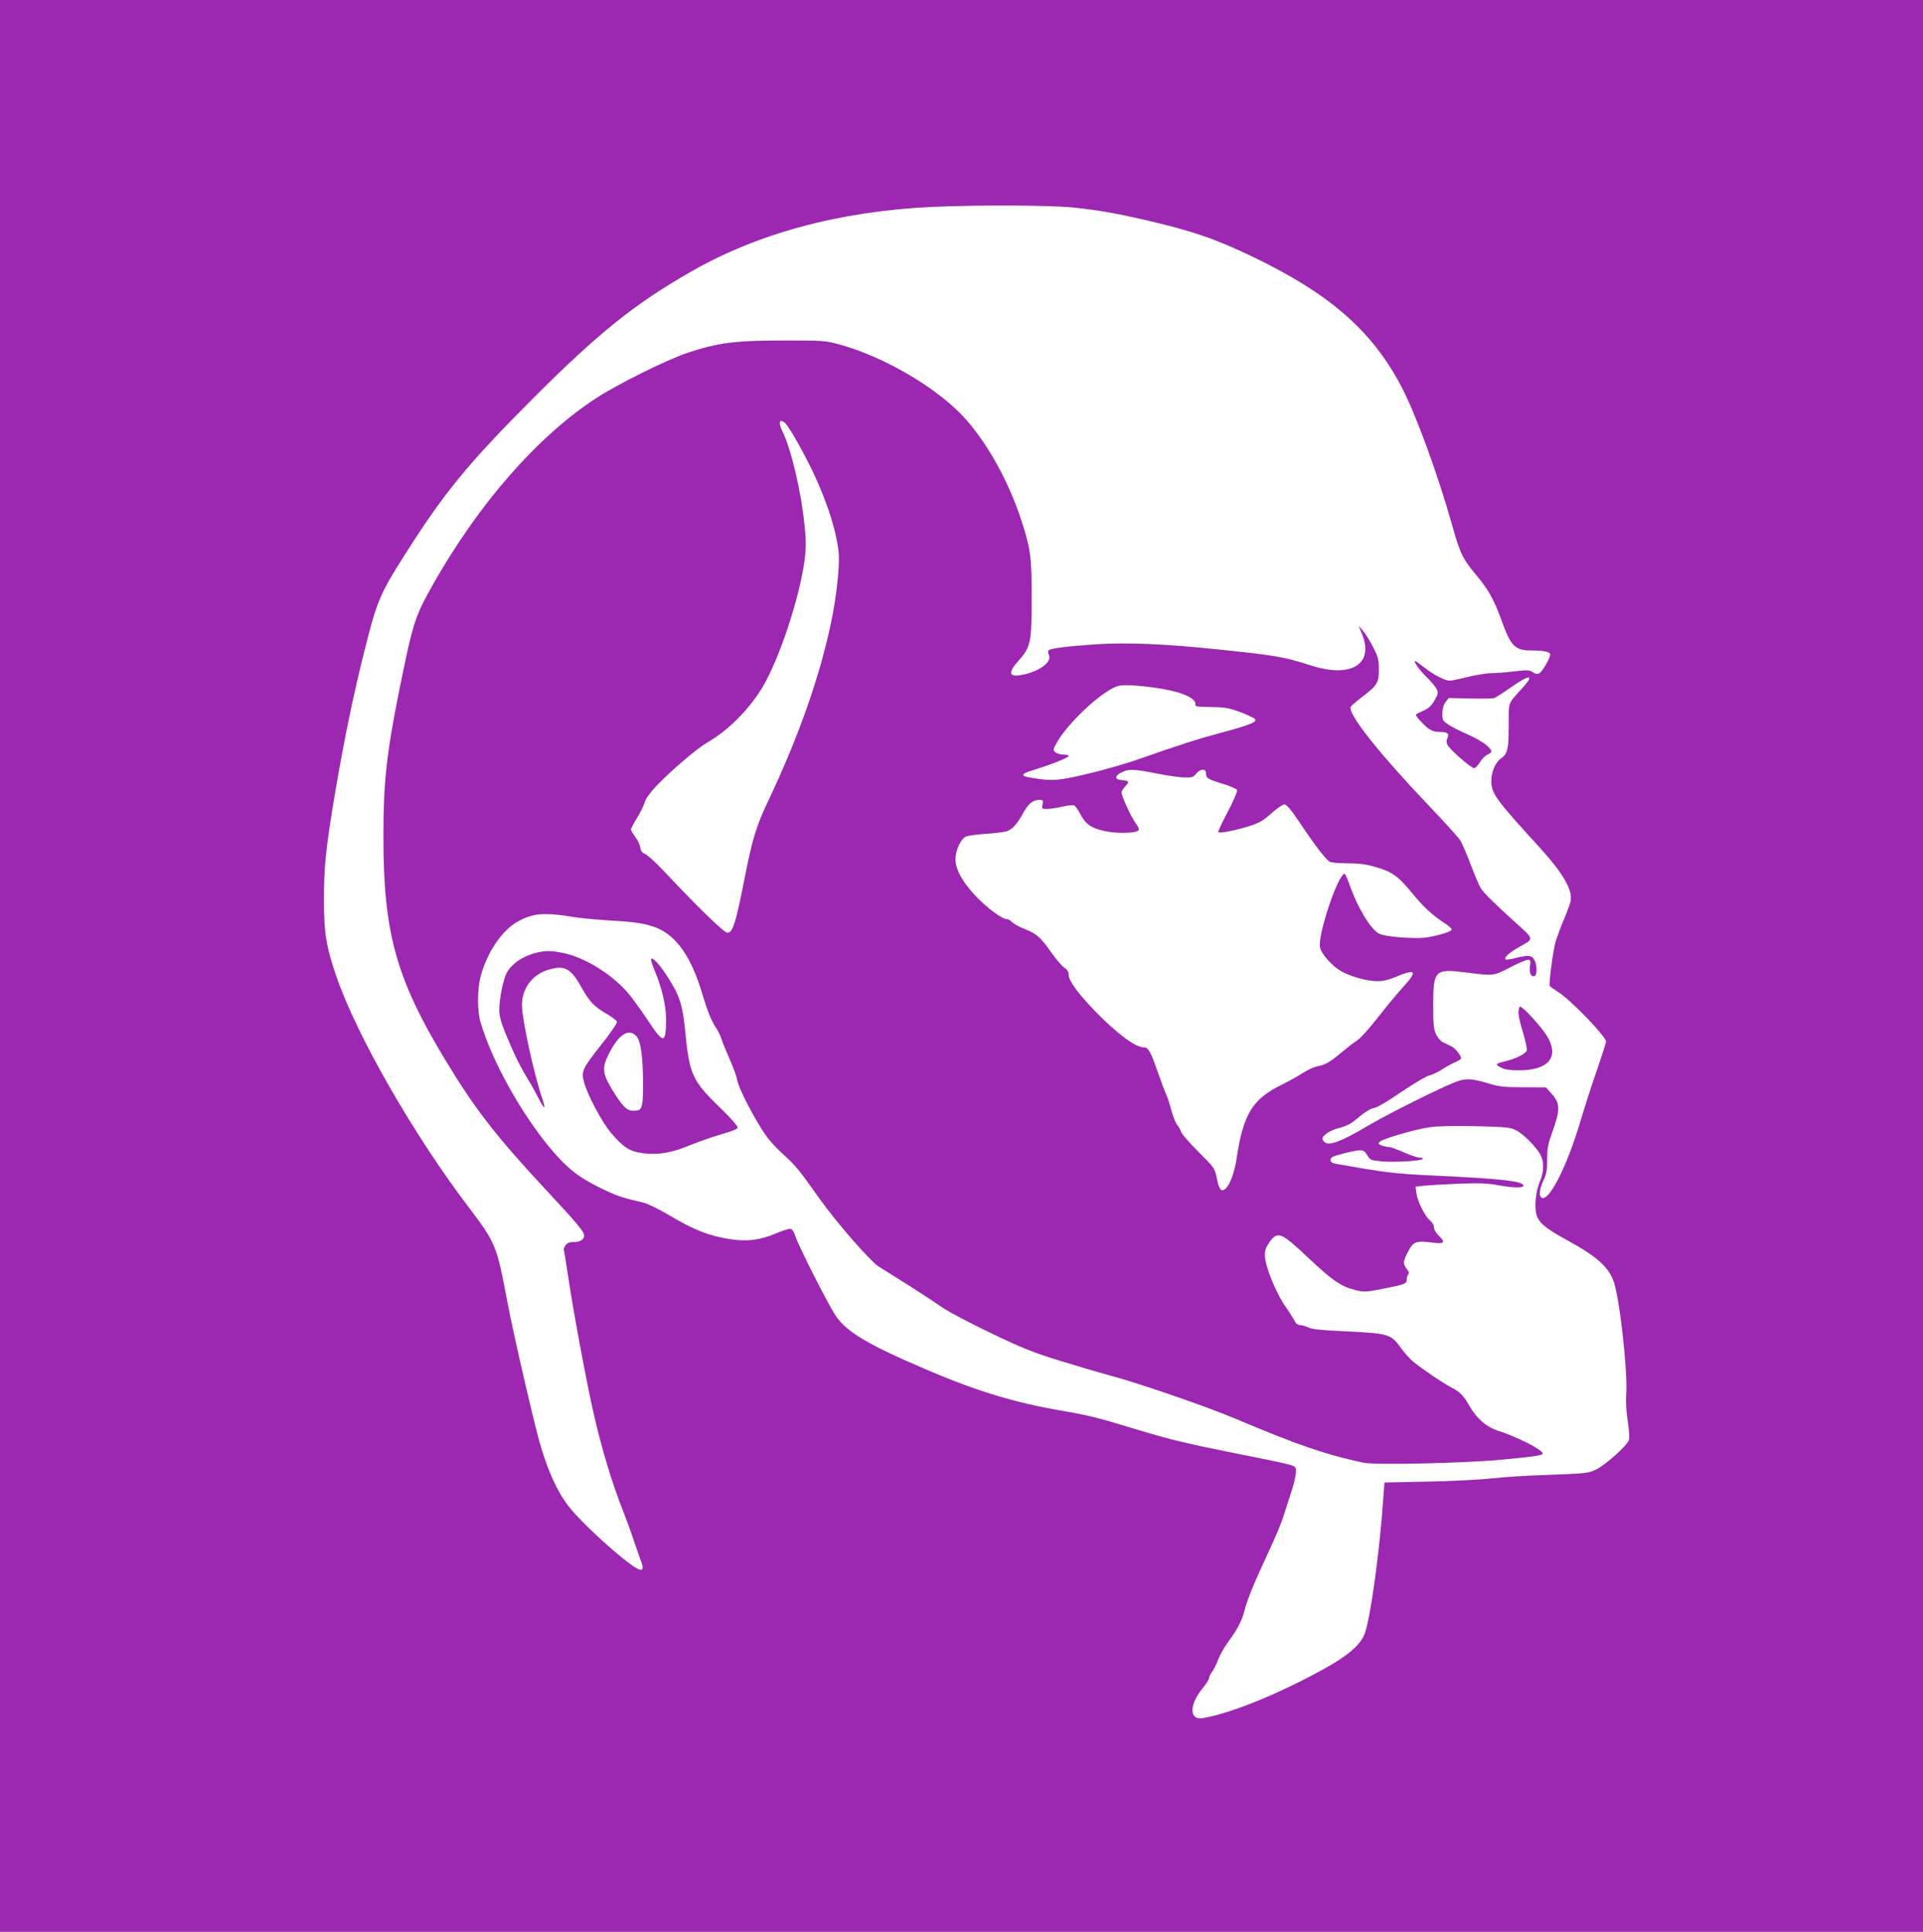<?xml version="1.0" standalone="no"?>
<!DOCTYPE svg PUBLIC "-//W3C//DTD SVG 20010904//EN"
 "http://www.w3.org/TR/2001/REC-SVG-20010904/DTD/svg10.dtd">
<svg version="1.0" xmlns="http://www.w3.org/2000/svg"
 width="1274pt" height="1280pt" viewBox="0 0 1274 1280"
 preserveAspectRatio="xMidYMid meet">
<g transform="translate(0,1280) scale(0.1,-0.1)"
fill="#9c27b0" stroke="none">
<path d="M0 6400 l0 -6400 6370 0 6370 0 0 6400 0 6400 -6370 0 -6370 0 0
-6400z m7110 5025 c169 -18 273 -36 470 -81 320 -74 469 -125 725 -248 506
-244 784 -487 979 -857 95 -181 241 -579 336 -917 54 -192 69 -223 164 -337
77 -92 114 -159 162 -291 64 -178 90 -204 202 -204 81 0 122 -9 122 -27 0 -24
-52 -113 -72 -124 -13 -7 -25 -5 -43 7 -23 15 -37 16 -120 6 -52 -7 -120 -12
-152 -12 -32 0 -103 -12 -158 -25 -55 -14 -109 -25 -120 -25 -33 0 -106 38
-167 86 -31 24 -59 44 -62 44 -15 0 27 -59 74 -105 28 -27 58 -62 66 -77 13
-25 13 -32 -5 -65 -23 -47 -46 -68 -94 -88 -20 -8 -37 -18 -37 -21 0 -11 53
-69 83 -91 22 -16 45 -23 78 -23 50 0 63 -12 47 -44 -7 -13 -6 -26 3 -44 17
-31 156 -152 175 -152 8 0 25 18 39 40 14 23 37 45 50 50 14 5 25 15 25 21 0
25 -71 76 -157 113 -50 22 -108 51 -129 66 -36 24 -39 30 -38 73 0 31 7 56 21
75 l21 27 138 -3 c76 -2 148 -1 160 2 11 3 62 35 113 71 129 91 161 87 73 -8
-94 -104 -87 -83 -87 -246 0 -157 -8 -187 -52 -217 -33 -21 -63 -89 -63 -145
0 -86 25 -121 308 -431 167 -182 233 -295 217 -371 -4 -18 -24 -72 -45 -122
-21 -49 -45 -115 -54 -145 -17 -57 -46 -279 -39 -293 3 -4 29 -23 59 -42 85
-55 314 -293 314 -327 0 -8 -25 -85 -55 -173 -31 -87 -83 -248 -116 -359 -88
-293 -203 -522 -253 -503 -23 9 -19 54 9 115 21 44 25 69 25 140 0 72 6 102
31 172 58 161 57 200 -6 268 l-33 37 -149 1 c-131 0 -158 3 -238 27 -107 32
-148 34 -217 6 -106 -42 -439 -208 -568 -284 -202 -120 -278 -145 -304 -102
-9 15 -6 23 17 42 15 13 46 29 70 36 76 20 94 30 152 79 32 27 71 52 88 56 36
8 66 25 223 130 68 45 138 86 156 89 18 4 57 23 85 41 29 19 69 40 88 48 19 8
35 19 35 23 0 20 -40 69 -66 81 -16 8 -40 19 -54 26 -14 6 -34 29 -45 51 -17
35 -20 60 -20 196 0 232 11 242 222 215 176 -23 179 -23 287 34 52 27 105 50
117 50 19 0 21 -4 15 -43 -7 -45 10 -77 34 -62 13 8 13 68 -2 99 -16 36 -40
40 -119 20 -38 -10 -72 -15 -75 -11 -12 12 27 47 92 83 97 54 97 50 -8 145
-159 144 -228 212 -248 244 -11 17 -40 87 -66 155 -26 69 -57 142 -70 162 -13
21 -107 124 -208 230 -334 351 -541 613 -517 655 4 8 38 37 76 66 99 75 110
93 110 181 0 65 -4 81 -38 148 -21 42 -52 91 -68 109 l-29 34 21 -50 c87 -202
-66 -301 -333 -215 -182 58 -230 66 -598 105 -372 39 -619 49 -827 36 -190
-13 -303 -27 -316 -40 -5 -5 -4 -17 1 -28 25 -46 -55 -109 -169 -133 -96 -21
-106 10 -29 95 78 86 85 121 85 410 0 277 -7 330 -71 525 -82 248 -215 490
-362 658 -179 204 -538 417 -842 500 -92 25 -104 26 -375 26 -320 -1 -428 -15
-628 -81 -134 -44 -473 -212 -612 -304 -387 -254 -775 -698 -1078 -1234 -119
-212 -131 -249 -222 -699 -84 -420 -105 -607 -105 -967 0 -640 83 -940 408
-1479 201 -332 334 -504 682 -878 195 -209 240 -264 240 -288 0 -28 -27 -44
-74 -44 -24 0 -39 -6 -50 -22 -8 -12 -13 -24 -11 -27 2 -4 15 -87 30 -186 32
-215 112 -648 161 -870 55 -249 128 -492 207 -690 21 -55 52 -138 67 -185 16
-47 36 -106 46 -132 34 -88 -6 -78 -141 34 -133 110 -287 259 -342 333 -77
102 -137 238 -190 425 -46 167 -173 719 -212 925 -70 372 -77 390 -253 622
-367 482 -743 1139 -878 1529 -69 199 -84 290 -84 514 0 219 13 345 74 707 61
358 121 649 196 947 80 320 100 369 263 626 265 418 420 607 853 1041 432 432
672 625 1042 837 446 256 983 401 1596 431 302 14 790 12 940 -4z m-1914
-1423 c18 -12 78 -110 147 -243 118 -226 201 -470 214 -629 6 -82 -15 -280
-48 -440 -74 -362 -215 -764 -414 -1185 -86 -180 -111 -263 -166 -544 -55
-280 -75 -341 -110 -341 -22 0 -185 158 -414 401 -55 59 -113 113 -130 120
-22 10 -31 22 -33 44 -2 16 -17 48 -33 69 -16 22 -29 45 -29 50 0 6 18 40 40
76 22 36 45 82 51 103 6 24 34 63 77 109 91 96 272 251 339 289 134 77 271
213 360 358 113 185 250 597 284 853 9 75 10 121 0 219 -22 229 -90 517 -148
632 -27 55 -22 82 13 59z m2444 -1757 c172 -23 280 -65 280 -110 0 -18 -7 -17
115 -20 86 -2 112 -7 189 -36 49 -19 91 -39 93 -46 7 -19 -42 -38 -227 -88
-161 -43 -284 -83 -560 -180 -130 -45 -379 -110 -485 -126 -60 -9 -100 -9
-163 0 -129 17 -135 29 -29 61 108 33 227 80 227 91 0 5 -15 9 -33 9 -18 0
-42 6 -53 14 -19 15 -19 16 5 61 53 101 225 275 343 348 55 33 69 37 127 37
36 0 113 -7 171 -15z m23 -570 c70 -14 153 -26 184 -26 50 -2 59 1 78 25 27
34 65 35 65 2 0 -32 11 -39 113 -70 48 -15 90 -33 93 -41 3 -8 -25 -73 -62
-144 -38 -71 -66 -132 -63 -135 9 -9 111 11 201 39 72 23 94 35 151 86 36 32
75 59 86 59 15 0 42 -32 103 -122 97 -146 173 -245 198 -258 10 -6 63 -10 117
-10 69 0 121 -6 173 -21 119 -33 159 -60 250 -170 82 -100 135 -149 218 -204
25 -16 47 -35 49 -42 5 -13 -64 -36 -155 -53 -80 -14 -290 2 -328 25 -58 34
-143 178 -195 328 -13 37 -27 67 -31 67 -43 0 -179 -405 -163 -487 8 -42 80
-124 140 -158 59 -34 172 -66 236 -66 42 -1 77 8 130 30 131 55 142 37 43 -71
-36 -39 -111 -130 -166 -200 -55 -71 -116 -139 -137 -152 -21 -13 -67 -49
-102 -78 -76 -64 -111 -85 -160 -93 -20 -3 -63 -22 -95 -43 -33 -21 -97 -57
-144 -80 -191 -94 -253 -194 -296 -479 -14 -99 -44 -181 -75 -209 -28 -25 -43
-6 -58 71 -13 65 -15 67 -121 173 -59 59 -111 118 -115 132 -4 14 -15 34 -25
45 -10 11 -28 55 -40 99 -11 43 -27 90 -34 105 -7 14 -32 80 -55 146 -48 138
-63 165 -92 165 -57 0 -176 89 -325 241 -113 118 -174 201 -174 241 0 18 -9
33 -31 48 -16 12 -54 56 -84 99 -71 101 -97 124 -177 156 -36 14 -74 35 -84
46 -9 10 -25 19 -34 19 -31 0 -135 77 -206 153 -87 92 -134 177 -134 244 0 58
34 133 69 150 13 6 72 14 130 18 58 4 120 11 137 16 39 12 73 49 110 117 34
64 66 92 107 92 27 0 29 -2 24 -30 -6 -29 -5 -30 31 -30 20 0 65 7 99 15 34 8
69 12 78 9 9 -4 27 -28 40 -54 35 -69 72 -96 161 -116 81 -18 206 -16 226 4 7
7 2 21 -17 46 -28 37 -95 181 -95 205 0 8 12 27 27 43 28 30 25 35 -32 40 -41
4 -39 29 5 50 46 24 81 23 233 -7z m-3863 -951 c47 -8 162 -18 255 -24 164 -9
231 -21 305 -52 128 -56 223 -197 294 -437 36 -120 61 -180 96 -231 9 -14 23
-43 30 -65 7 -22 32 -83 55 -135 23 -52 45 -112 48 -133 7 -46 82 -197 159
-322 40 -64 80 -112 140 -167 89 -81 108 -103 240 -290 120 -169 339 -420 401
-461 29 -18 92 -58 140 -88 89 -55 166 -105 292 -190 39 -25 178 -99 310 -162
202 -97 273 -126 450 -181 116 -36 269 -81 340 -100 194 -52 637 -205 827
-285 411 -174 606 -241 853 -293 80 -16 671 -3 920 21 228 22 265 28 265 41 0
24 -170 110 -297 151 -77 25 -140 80 -188 164 -40 70 -63 93 -120 122 -52 27
-183 115 -250 169 -23 18 -60 60 -84 93 -68 93 -77 96 -389 111 -139 6 -201
13 -224 24 -17 9 -42 16 -54 16 -16 0 -29 10 -40 33 -9 17 -31 52 -49 77 -70
96 -145 281 -145 354 0 32 8 54 29 84 57 78 75 71 271 -114 147 -138 207 -179
296 -201 62 -15 69 -15 182 7 150 29 162 34 162 63 0 13 5 28 10 33 7 7 4 19
-10 36 -26 34 -25 48 4 106 40 79 53 83 183 67 63 -8 69 5 23 50 -17 16 -30
39 -30 53 0 14 -11 33 -25 44 -33 26 -84 127 -91 182 l-6 43 58 7 c33 3 136 9
230 13 139 5 188 3 266 -11 99 -18 164 -18 161 -1 -5 29 -151 45 -578 65 -285
14 -320 18 -660 78 -31 5 -40 12 -40 27 0 17 14 24 85 42 121 30 134 30 158
-11 19 -32 23 -34 96 -41 86 -8 263 3 272 16 3 5 -7 9 -22 9 -14 0 -61 16
-104 35 -43 19 -87 35 -98 35 -11 0 -33 5 -48 10 -24 9 -25 13 -13 25 20 20
230 81 328 96 57 8 157 10 307 7 203 -5 226 -7 268 -27 48 -24 136 -112 163
-165 23 -44 22 -112 -4 -172 -28 -64 -39 -165 -24 -221 15 -55 59 -91 206
-172 203 -111 280 -183 310 -286 40 -135 89 -593 79 -730 -4 -51 0 -117 10
-183 10 -63 12 -111 7 -125 -15 -39 -159 -167 -219 -195 -53 -24 -68 -25 -306
-34 -138 -4 -312 -15 -386 -24 -74 -8 -264 -18 -422 -21 l-286 -6 -7 -96 c-25
-370 -88 -821 -127 -914 -31 -71 -113 -141 -274 -229 -298 -164 -613 -292
-796 -322 -89 -15 -91 87 -2 196 24 29 44 60 44 69 0 9 9 28 20 41 10 14 29
50 40 81 12 31 40 82 64 114 65 89 93 142 111 212 19 76 65 186 164 399 40 85
81 184 92 220 12 37 34 105 49 152 31 94 43 159 32 176 -10 16 -42 24 -390 93
-348 70 -431 90 -683 166 -240 73 -305 89 -482 119 -311 54 -556 129 -882 268
-394 168 -534 251 -607 358 -47 68 -250 468 -269 530 -9 28 -21 46 -32 48 -10
2 -55 -12 -100 -32 -99 -42 -189 -54 -297 -37 -145 23 -238 59 -408 160 -66
39 -139 75 -167 82 -144 33 -180 45 -290 99 -143 70 -218 130 -327 259 -196
235 -387 577 -464 836 -23 77 -23 217 0 305 43 161 142 307 248 365 101 55
174 61 368 29z"/>
<path d="M10060 6090 c0 -22 14 -83 31 -135 16 -53 27 -104 24 -115 -7 -22
-70 -54 -140 -71 -68 -16 -73 -23 -30 -43 26 -13 61 -18 119 -18 197 1 269 89
185 227 -36 60 -159 195 -178 195 -6 0 -11 -17 -11 -40z"/>
<path d="M3541 6484 c-82 -22 -155 -74 -185 -132 -22 -43 -48 -171 -48 -237 0
-49 8 -81 45 -172 54 -130 92 -208 147 -298 22 -35 53 -92 70 -126 17 -33 33
-59 36 -56 3 2 -4 31 -15 63 -55 164 -132 517 -133 613 -2 109 69 204 173 235
109 33 149 12 220 -114 55 -98 85 -130 172 -180 34 -20 63 -43 65 -51 1 -7
-33 -58 -75 -113 -158 -200 -164 -211 -144 -285 22 -84 118 -265 178 -336 84
-99 125 -125 214 -136 102 -13 188 2 318 56 60 24 152 56 205 71 55 15 100 33
103 41 4 9 -41 61 -124 141 -176 171 -196 216 -223 495 -18 184 -37 241 -125
377 -45 69 -91 118 -101 107 -4 -4 7 -40 24 -80 48 -115 75 -231 75 -322 -1
-165 -17 -165 -126 2 -47 70 -108 154 -137 186 -109 120 -279 223 -416 252
-85 18 -124 18 -193 -1z m673 -547 c31 -31 46 -136 46 -322 0 -161 -5 -175
-65 -175 -42 0 -74 32 -139 140 -66 109 -69 144 -22 238 64 127 129 170 180
119z"/>
</g>
</svg>
